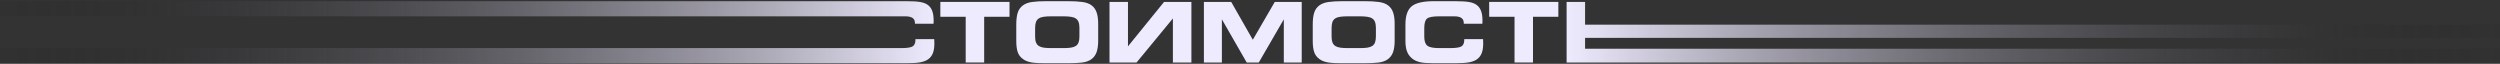 <?xml version="1.0" encoding="UTF-8"?> <svg xmlns="http://www.w3.org/2000/svg" width="1920" height="49" viewBox="0 0 1920 49" fill="none"><rect x="0" y="0" width="1920" height="49" fill="#333333" stroke="none"/><path d="M1217.34 18.938H1931C1934.02 18.938 1936.62 19.198 1938.81 19.719C1941.02 20.219 1942.84 21.031 1944.28 22.156C1945.74 23.26 1946.81 24.719 1947.5 26.531C1948.19 28.344 1948.53 30.552 1948.53 33.156C1948.53 38.448 1947.12 42.25 1944.31 44.562C1941.5 46.854 1937.06 48 1931 48H1203.16V1.469H1217.34V18.938ZM1933.88 33.156C1933.88 31.906 1933.52 30.917 1932.81 30.188C1932.1 29.438 1931.16 29.062 1929.97 29.062H1217.34V37.438H1929.97C1932.57 37.438 1933.88 36.01 1933.88 33.156Z" fill="url(#paint0_linear_628_1878)"></path><path d="M1177.34 48H1163.16V12.875H1143.69V1.469H1196.81V12.875H1177.34V48Z" fill="#EFEBFF"></path><path d="M1124.19 18.25V17.781C1124.19 15.969 1123.58 14.646 1122.38 13.812C1121.19 12.958 1119.29 12.531 1116.69 12.531H1105.31C1100.44 12.531 1097.3 13.125 1095.91 14.312C1094.53 15.479 1093.84 17.938 1093.84 21.688V28.156C1093.84 31.51 1094.61 33.812 1096.16 35.062C1097.7 36.312 1100.75 36.938 1105.31 36.938H1113.56C1118.08 36.938 1121.04 36.49 1122.44 35.594C1123.85 34.677 1124.56 32.99 1124.56 30.531V30.031H1138.97C1138.97 30.094 1138.98 30.208 1139 30.375C1139.06 31.729 1139.09 32.74 1139.09 33.406C1139.09 36.385 1138.72 38.844 1137.97 40.781C1137.22 42.719 1136.04 44.271 1134.44 45.438C1132.92 46.562 1130.89 47.365 1128.34 47.844C1125.82 48.323 1122.11 48.562 1117.22 48.562H1101.34C1096.49 48.562 1092.92 48.302 1090.62 47.781C1088.33 47.26 1086.38 46.375 1084.75 45.125C1082.88 43.646 1081.51 41.833 1080.66 39.688C1079.8 37.521 1079.38 34.792 1079.38 31.5V18.812C1079.38 12.146 1080.96 7.5 1084.12 4.875C1087.29 2.229 1093.03 0.906 1101.34 0.906H1117.22C1122.32 0.906 1126.08 1.135 1128.5 1.594C1130.92 2.052 1132.82 2.823 1134.22 3.906C1135.7 5.031 1136.78 6.552 1137.47 8.469C1138.18 10.365 1138.53 12.75 1138.53 15.625C1138.53 16.312 1138.52 16.844 1138.5 17.219C1138.5 17.573 1138.48 17.917 1138.44 18.25H1124.19Z" fill="#EFEBFF"></path><path d="M1044.22 36.938C1046.47 36.938 1048.39 36.833 1049.97 36.625C1051.55 36.396 1052.84 35.969 1053.84 35.344C1054.84 34.698 1055.56 33.792 1056 32.625C1056.46 31.438 1056.69 29.906 1056.69 28.031V21.438C1056.69 19.562 1056.46 18.042 1056 16.875C1055.56 15.688 1054.84 14.781 1053.84 14.156C1052.84 13.51 1051.55 13.083 1049.97 12.875C1048.39 12.646 1046.47 12.531 1044.22 12.531H1035.12C1032.81 12.531 1030.86 12.646 1029.28 12.875C1027.72 13.083 1026.44 13.521 1025.44 14.188C1024.44 14.833 1023.72 15.76 1023.28 16.969C1022.86 18.156 1022.66 19.729 1022.66 21.688V28.156C1022.66 29.99 1022.89 31.49 1023.34 32.656C1023.82 33.802 1024.56 34.698 1025.56 35.344C1026.56 35.969 1027.84 36.396 1029.41 36.625C1030.99 36.833 1032.92 36.938 1035.19 36.938H1044.22ZM1031.34 48.562C1029.26 48.562 1027.33 48.531 1025.56 48.469C1023.79 48.406 1022.16 48.271 1020.66 48.062C1019.16 47.854 1017.79 47.531 1016.56 47.094C1015.33 46.635 1014.23 46.042 1013.25 45.312C1011.31 43.896 1009.98 42.083 1009.25 39.875C1008.54 37.646 1008.19 34.854 1008.19 31.5V18.812C1008.19 15.188 1008.54 12.208 1009.25 9.875C1009.98 7.521 1011.31 5.615 1013.25 4.156C1015.17 2.76 1017.58 1.875 1020.5 1.5C1023.42 1.104 1027.01 0.906 1031.28 0.906H1048C1052.25 0.906 1055.85 1.104 1058.81 1.5C1061.79 1.875 1064.22 2.76 1066.09 4.156C1067.89 5.531 1069.17 7.365 1069.94 9.656C1070.71 11.927 1071.09 14.792 1071.09 18.25V31.219C1071.09 34.677 1070.71 37.552 1069.94 39.844C1069.17 42.115 1067.89 43.938 1066.09 45.312C1064.18 46.771 1061.73 47.677 1058.75 48.031C1055.79 48.385 1052.21 48.562 1048 48.562H1031.34Z" fill="#EFEBFF"></path><path d="M924.594 1.469H945.562L962.156 30.531L979.031 1.469H999.719V48H985.969V14.844L966.75 48H957.469L938.406 14.844V48H924.594V1.469Z" fill="#EFEBFF"></path><path d="M852.094 1.469H866.281V35.594L894 1.469H915V48H900.781V14.156L872.875 48H852.094V1.469Z" fill="#EFEBFF"></path><path d="M816.531 36.938C818.781 36.938 820.698 36.833 822.281 36.625C823.865 36.396 825.156 35.969 826.156 35.344C827.156 34.698 827.875 33.792 828.312 32.625C828.771 31.438 829 29.906 829 28.031V21.438C829 19.562 828.771 18.042 828.312 16.875C827.875 15.688 827.156 14.781 826.156 14.156C825.156 13.51 823.865 13.083 822.281 12.875C820.698 12.646 818.781 12.531 816.531 12.531H807.438C805.125 12.531 803.177 12.646 801.594 12.875C800.031 13.083 798.75 13.521 797.75 14.188C796.75 14.833 796.031 15.76 795.594 16.969C795.177 18.156 794.969 19.729 794.969 21.688V28.156C794.969 29.99 795.198 31.49 795.656 32.656C796.135 33.802 796.875 34.698 797.875 35.344C798.875 35.969 800.156 36.396 801.719 36.625C803.302 36.833 805.229 36.938 807.5 36.938H816.531ZM803.656 48.562C801.573 48.562 799.646 48.531 797.875 48.469C796.104 48.406 794.469 48.271 792.969 48.062C791.469 47.854 790.104 47.531 788.875 47.094C787.646 46.635 786.542 46.042 785.562 45.312C783.625 43.896 782.292 42.083 781.562 39.875C780.854 37.646 780.5 34.854 780.5 31.5V18.812C780.5 15.188 780.854 12.208 781.562 9.875C782.292 7.521 783.625 5.615 785.562 4.156C787.479 2.76 789.896 1.875 792.812 1.5C795.729 1.104 799.323 0.906 803.594 0.906H820.312C824.562 0.906 828.167 1.104 831.125 1.5C834.104 1.875 836.531 2.76 838.406 4.156C840.198 5.531 841.479 7.365 842.25 9.656C843.021 11.927 843.406 14.792 843.406 18.25V31.219C843.406 34.677 843.021 37.552 842.25 39.844C841.479 42.115 840.198 43.938 838.406 45.312C836.49 46.771 834.042 47.677 831.062 48.031C828.104 48.385 824.521 48.562 820.312 48.562H803.656Z" fill="#EFEBFF"></path><path d="M755.844 48H741.656V12.875H722.188V1.469H775.312V12.875H755.844V48Z" fill="#EFEBFF"></path><path d="M702.688 18.25V17.781C702.688 15.969 702.083 14.646 700.875 13.812C699.688 12.958 697.792 12.531 695.188 12.531H-13.531C-18.406 12.531 -21.542 13.125 -22.938 14.312C-24.312 15.479 -25 17.938 -25 21.688V28.156C-25 31.51 -24.229 33.812 -22.688 35.062C-21.146 36.312 -18.094 36.938 -13.531 36.938H692.062C696.583 36.938 699.542 36.49 700.938 35.594C702.354 34.677 703.062 32.99 703.062 30.531V30.031H717.469C717.469 30.094 717.479 30.208 717.5 30.375C717.562 31.729 717.594 32.74 717.594 33.406C717.594 36.385 717.219 38.844 716.469 40.781C715.719 42.719 714.542 44.271 712.938 45.438C711.417 46.562 709.385 47.365 706.844 47.844C704.323 48.323 700.615 48.562 695.719 48.562H-17.5C-22.354 48.562 -25.927 48.302 -28.219 47.781C-30.51 47.26 -32.469 46.375 -34.094 45.125C-35.969 43.646 -37.333 41.833 -38.188 39.688C-39.042 37.521 -39.469 34.792 -39.469 31.5V18.812C-39.469 12.146 -37.885 7.5 -34.719 4.875C-31.552 2.229 -25.812 0.906 -17.5 0.906H695.719C700.823 0.906 704.583 1.135 707 1.594C709.417 2.052 711.323 2.823 712.719 3.906C714.198 5.031 715.281 6.552 715.969 8.469C716.677 10.365 717.031 12.75 717.031 15.625C717.031 16.312 717.021 16.844 717 17.219C717 17.573 716.979 17.917 716.938 18.25H702.688Z" fill="url(#paint1_linear_628_1878)"></path><defs><linearGradient id="paint0_linear_628_1878" x1="1203.62" y1="24.994" x2="1948.93" y2="24.994" gradientUnits="userSpaceOnUse"><stop stop-color="#EFEBFF"></stop><stop offset="1" stop-opacity="0"></stop></linearGradient><linearGradient id="paint1_linear_628_1878" x1="-39" y1="25" x2="718" y2="25" gradientUnits="userSpaceOnUse"><stop stop-opacity="0"></stop><stop offset="1" stop-color="#EFEBFF"></stop></linearGradient></defs></svg> 